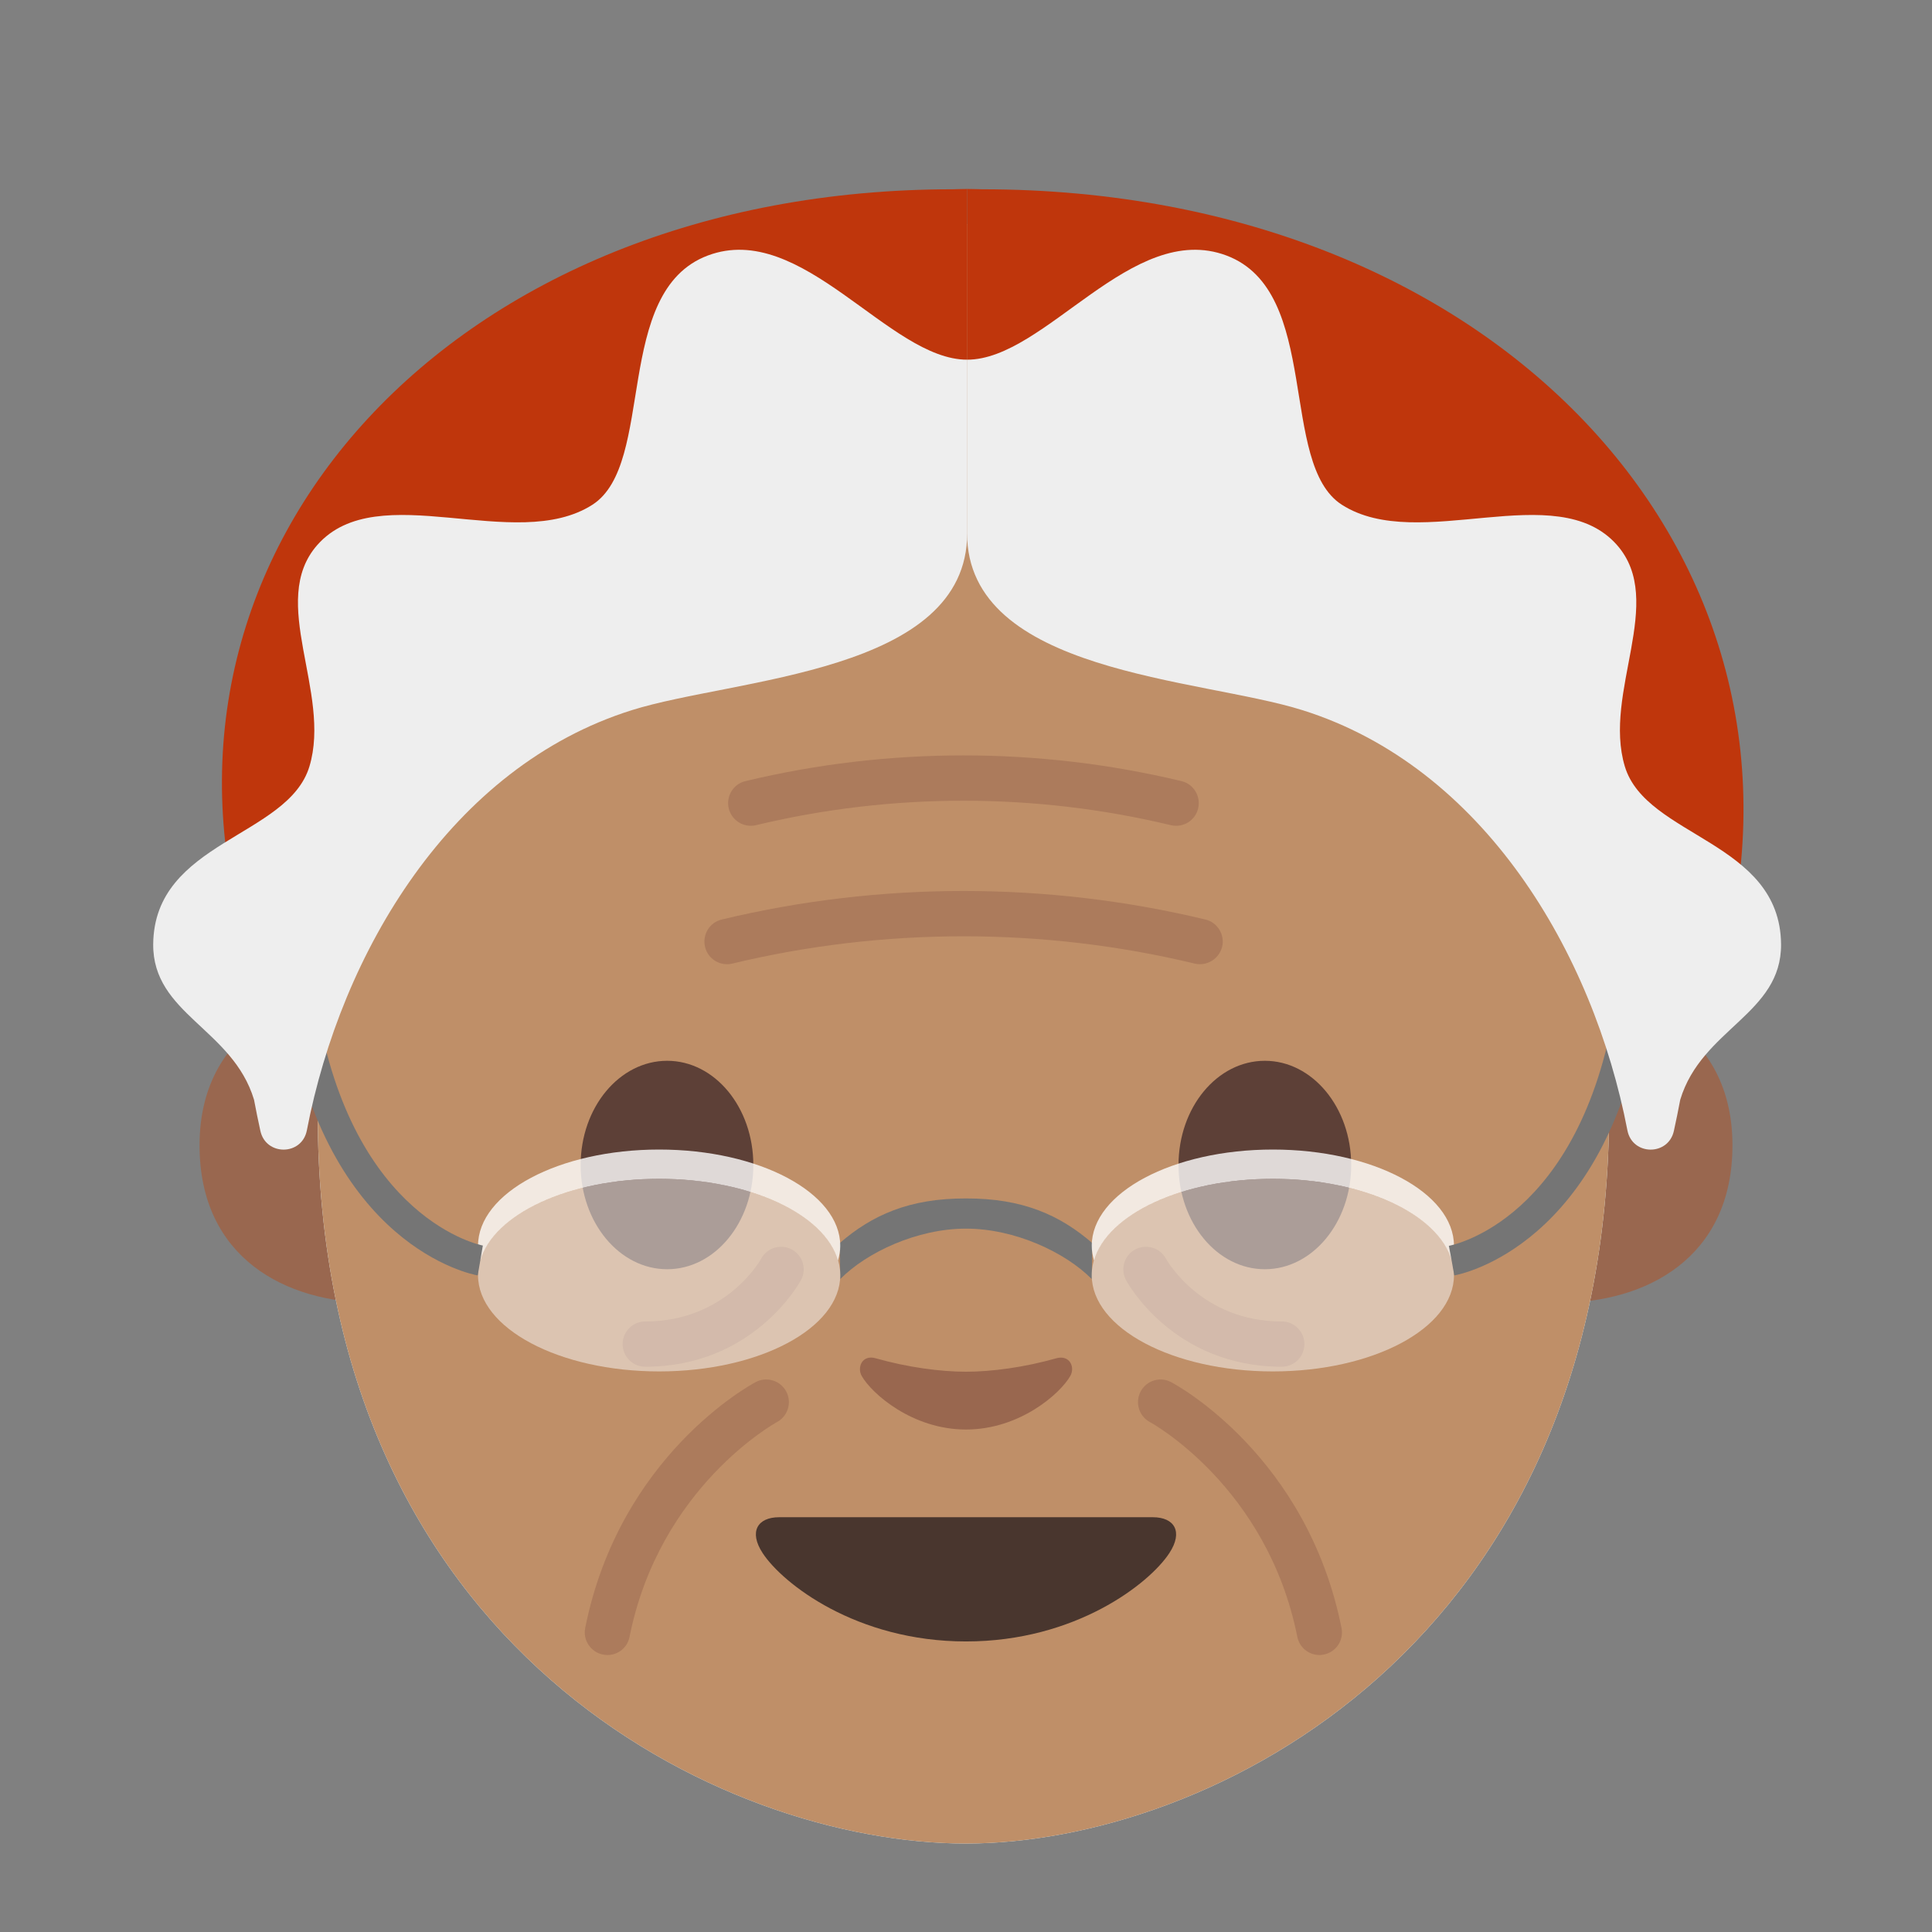 <svg width="128" height="128" style="enable-background:new 0 0 128 128;" xmlns="http://www.w3.org/2000/svg" xmlns:xlink="http://www.w3.org/1999/xlink">
  <rect width="100%" height="100%" fill="#808080" stroke="none"/>
  <g id="Layer_2">
    <g>
      <g id="XMLID_335_">
        <g id="XMLID_337_">
          <path d="M106.91,66.04c0,0,7.87,1.36,7.87,9.84c0,7.48-5.74,10.43-11.48,10.43V66.04H106.91z" style="fill:#99674F;"/>
        </g>
        <g id="XMLID_336_">
          <path d="M21.09,66.04c0,0-7.87,1.36-7.87,9.84c0,7.48,5.74,10.43,11.48,10.43V66.04H21.09z" style="fill:#99674F;"/>
        </g>
      </g>
      <g id="XMLID_334_">
        <path d="M64,14.87c-33.11,0-42.95,23.36-42.95,58.91c0,35.56,26.86,48.36,42.95,48.36 c16.09,0,42.61-13.14,42.61-48.69C106.62,37.89,97.11,14.87,64,14.87z" style="fill:#E1F5FE;"/>
      </g>
      <g id="XMLID_331_">
        <path d="M49.91,77.19c0,3.81-2.55,6.9-5.71,6.9c-3.16,0-5.73-3.09-5.73-6.9c0-3.82,2.57-6.91,5.73-6.91 C47.36,70.28,49.91,73.37,49.91,77.19" style="fill:#E1F5FE;"/>
      </g>
      <g id="XMLID_330_">
        <path d="M78.08,77.19c0,3.81,2.56,6.9,5.72,6.9c3.15,0,5.72-3.09,5.72-6.9c0-3.82-2.57-6.91-5.72-6.91 C80.64,70.28,78.08,73.37,78.08,77.19" style="fill:#E1F5FE;"/>
      </g>
      <g id="XMLID_329_">
        <path d="M76.38,100.52c-1.73,0-12.38,0-12.38,0s-10.65,0-12.38,0c-1.42,0-2.03,0.95-1.09,2.38 c1.31,2,6.19,5.85,13.47,5.85c7.28,0,12.16-3.85,13.47-5.85C78.41,101.47,77.8,100.52,76.38,100.52z" style="fill:#E1F5FE;"/>
      </g>
      <g id="XMLID_328_">
        <path d="M69.98,89.99c-2.11,0.6-4.29,0.89-5.98,0.89c-1.69,0-3.87-0.29-5.98-0.89 c-0.9-0.26-1.25,0.6-0.93,1.17c0.67,1.18,3.36,3.55,6.91,3.55c3.55,0,6.24-2.37,6.91-3.55C71.24,90.59,70.88,89.74,69.98,89.99z" style="fill:#E1F5FE;"/>
      </g>
      <g id="XMLID_327_">
        <path d="M64,14.87c-33.11,0-42.95,23.36-42.95,58.91c0,35.56,26.86,48.36,42.95,48.36 c16.09,0,42.61-13.14,42.61-48.69C106.62,37.89,97.11,14.87,64,14.87z" style="fill:#BF8F68;"/>
      </g>
      <g id="XMLID_326_">
        <path d="M49.91,77.19c0,3.81-2.55,6.9-5.71,6.9c-3.16,0-5.73-3.09-5.73-6.9c0-3.82,2.57-6.91,5.73-6.91 C47.36,70.28,49.91,73.37,49.91,77.19" style="fill:#5D4037;"/>
      </g>
      <g id="XMLID_325_">
        <path d="M78.08,77.19c0,3.81,2.56,6.9,5.72,6.9c3.15,0,5.72-3.09,5.72-6.9c0-3.82-2.57-6.91-5.72-6.91 C80.64,70.28,78.08,73.37,78.08,77.19" style="fill:#5D4037;"/>
      </g>
      <g id="XMLID_324_">
        <path d="M76.38,100.52c-1.73,0-12.38,0-12.38,0s-10.65,0-12.38,0c-1.42,0-2.03,0.95-1.09,2.38 c1.31,2,6.19,5.85,13.47,5.85c7.28,0,12.16-3.85,13.47-5.85C78.41,101.47,77.8,100.52,76.38,100.52z" style="fill:#49362E;"/>
      </g>
      <g id="XMLID_323_">
        <path d="M69.98,89.99c-2.11,0.6-4.29,0.89-5.98,0.89c-1.69,0-3.87-0.29-5.98-0.89 c-0.9-0.26-1.25,0.6-0.93,1.17c0.67,1.18,3.36,3.55,6.91,3.55c3.55,0,6.24-2.37,6.91-3.55C71.24,90.59,70.88,89.74,69.98,89.99z" style="fill:#99674F;"/>
      </g>
      <g style="opacity:0.5;">
        <path d="M49.74,54.71c-0.68,0-1.29-0.46-1.46-1.15c-0.19-0.81,0.3-1.62,1.11-1.81 c9.45-2.27,19.43-2.27,28.88,0c0.81,0.19,1.3,1,1.11,1.81c-0.19,0.81-1,1.3-1.81,1.11c-8.99-2.16-18.49-2.16-27.48,0 C49.98,54.7,49.86,54.71,49.74,54.71z" style="fill:#99674F;"/>
      </g>
      <g style="opacity:0.5;">
        <path d="M79.5,63.88c-0.12,0-0.23-0.01-0.35-0.04c-10.02-2.41-20.61-2.41-30.63,0 c-0.81,0.19-1.62-0.3-1.81-1.11c-0.19-0.81,0.3-1.62,1.11-1.81c10.48-2.52,21.55-2.52,32.04,0c0.8,0.19,1.3,1,1.11,1.81 C80.79,63.42,80.18,63.88,79.5,63.88z" style="fill:#99674F;"/>
      </g>
      <g>
        <g>
          <g style="opacity:0.5;">
            <path d="M40.25,109.65c-0.1,0-0.2-0.01-0.3-0.03c-0.81-0.16-1.34-0.95-1.18-1.76 c2.28-11.4,10.92-16.09,11.29-16.29c0.73-0.39,1.64-0.11,2.03,0.62c0.39,0.73,0.11,1.64-0.62,2.03 c-0.09,0.05-7.77,4.28-9.76,14.22C41.58,109.15,40.95,109.65,40.25,109.65z" style="fill:#99674F;"/>
          </g>
          <g style="opacity:0.5;">
            <path d="M42.75,90.55c-0.83,0-1.5-0.67-1.5-1.5s0.67-1.5,1.5-1.5c5.38,0,7.66-4.12,7.68-4.16 c0.39-0.73,1.3-1,2.03-0.61c0.73,0.39,1,1.3,0.61,2.03C52.94,85.04,49.89,90.55,42.75,90.55z" style="fill:#99674F;"/>
          </g>
        </g>
        <g>
          <g style="opacity:0.5;">
            <path d="M87.42,109.65c-0.7,0-1.33-0.49-1.47-1.21c-1.99-9.96-9.68-14.18-9.76-14.22 c-0.73-0.39-1.01-1.3-0.62-2.03c0.39-0.73,1.29-1.01,2.02-0.62c0.37,0.19,9.01,4.89,11.29,16.29c0.16,0.81-0.36,1.6-1.18,1.76 C87.61,109.64,87.51,109.65,87.42,109.65z" style="fill:#99674F;"/>
          </g>
          <g style="opacity:0.5;">
            <path d="M84.92,90.55c-7.15,0-10.19-5.5-10.32-5.74c-0.39-0.73-0.12-1.64,0.61-2.03 c0.73-0.39,1.64-0.12,2.03,0.6c0.11,0.19,2.39,4.17,7.68,4.17c0.83,0,1.5,0.67,1.5,1.5S85.75,90.55,84.92,90.55z" style="fill:#99674F;"/>
          </g>
        </g>
      </g>
      <path d="M55.63,82.36l0.04,2.38c1.75-1.77,5.09-3.34,8.33-3.34v-2C60.23,79.39,57.77,80.51,55.63,82.36z" style="fill:#757575;"/>
      <path d="M72.37,82.36l-0.04,2.38c-1.75-1.77-5.09-3.34-8.33-3.34v-2C67.77,79.39,70.23,80.51,72.37,82.36z " style="fill:#757575;"/>
      <g>
        <g style="opacity:0.5;">
          <ellipse cx="43.67" cy="84.48" rx="12" ry="6.38" style="fill:#FAFAFA;"/>
        </g>
        <g style="opacity:0.8;">
          <path d="M43.67,78.1c6.01,0,10.97,2.35,11.85,5.41c0.09-0.32,0.15-0.64,0.15-0.97 c0-3.52-5.37-6.38-12-6.38c-6.63,0-12,2.86-12,6.38c0,0.33,0.06,0.65,0.15,0.97C32.7,80.45,37.66,78.1,43.67,78.1z" style="fill:#FFFFFF;"/>
        </g>
      </g>
      <g>
        <g style="opacity:0.8;">
          <path d="M84.33,78.1c6.01,0,10.97,2.35,11.85,5.41c0.09-0.32,0.15-0.64,0.15-0.97 c0-3.52-5.37-6.38-12-6.38c-6.63,0-12,2.86-12,6.38c0,0.33,0.06,0.65,0.15,0.97C73.36,80.45,78.32,78.1,84.33,78.1z" style="fill:#FFFFFF;"/>
        </g>
        <g style="opacity:0.5;">
          <ellipse cx="84.33" cy="84.48" rx="12" ry="6.38" style="fill:#FAFAFA;"/>
        </g>
      </g>
      <path d="M31.65,84.5c-0.41-0.07-10.04-1.94-12.63-17.49l1.97-0.33c2.36,14.17,10.92,15.83,11,15.84 L31.65,84.5z" style="fill:#757575;"/>
      <path d="M96.35,84.5L96,82.53l0.17,0.99l-0.18-0.98c0.35-0.07,8.67-1.77,11.01-15.85l1.97,0.33 C106.39,82.56,96.75,84.43,96.35,84.5z" style="fill:#757575;"/>
      <path d="M63.13,12.54C30,12.54,8.58,36.35,16.27,62.46c0.1-0.03,0.23-0.01,0.31-0.08 C31.44,51.46,48.17,26.5,64.07,23.84V12.52C63.79,12.52,63.13,12.54,63.13,12.54z" style="fill:#BF360C;"/>
      <path d="M46.89,16.93c-6.32,2.38-3.42,13.8-7.64,16.51c-5.12,3.28-14.21-1.89-18.23,2.67 c-3.28,3.73,0.96,9.76-0.52,14.67c-1.42,4.7-10.28,4.94-10.35,11.77c-0.04,4.64,5.26,5.6,6.68,10.31l0,0 c0.13,0.69,0.27,1.38,0.42,2.06c0.36,1.67,2.75,1.66,3.08-0.03c2.27-11.8,9.55-24.08,21.53-27.84 c6.8-2.14,22.22-2.42,22.22-11.73c0-2.21,0-7.64,0-11.49C58.9,23.84,53.14,14.58,46.89,16.93z" style="fill:#EEEEEE;"/>
      <path d="M65.06,12.54c34.52,0,56.83,24.88,48.82,52.15c-0.11-0.03-0.24-0.01-0.33-0.08 C98.08,53.2,80.65,26.62,64.07,23.84V12.52C64.37,12.52,65.06,12.54,65.06,12.54z" style="fill:#BF360C;"/>
      <path d="M81.26,16.93c6.32,2.38,3.42,13.8,7.64,16.51c5.12,3.28,14.21-1.89,18.23,2.67 c3.28,3.73-0.96,9.76,0.52,14.67c1.42,4.7,10.28,4.94,10.35,11.77c0.04,4.64-5.26,5.6-6.68,10.31l0,0 c-0.13,0.69-0.27,1.38-0.42,2.06c-0.36,1.67-2.75,1.66-3.08-0.03c-2.27-11.8-9.55-24.08-21.53-27.84 c-6.8-2.14-22.22-2.42-22.22-11.73c0-2.21,0-7.64,0-11.49C69.25,23.84,75,14.58,81.26,16.93z" style="fill:#EEEEEE;"/>
    </g>
  </g>
</svg>